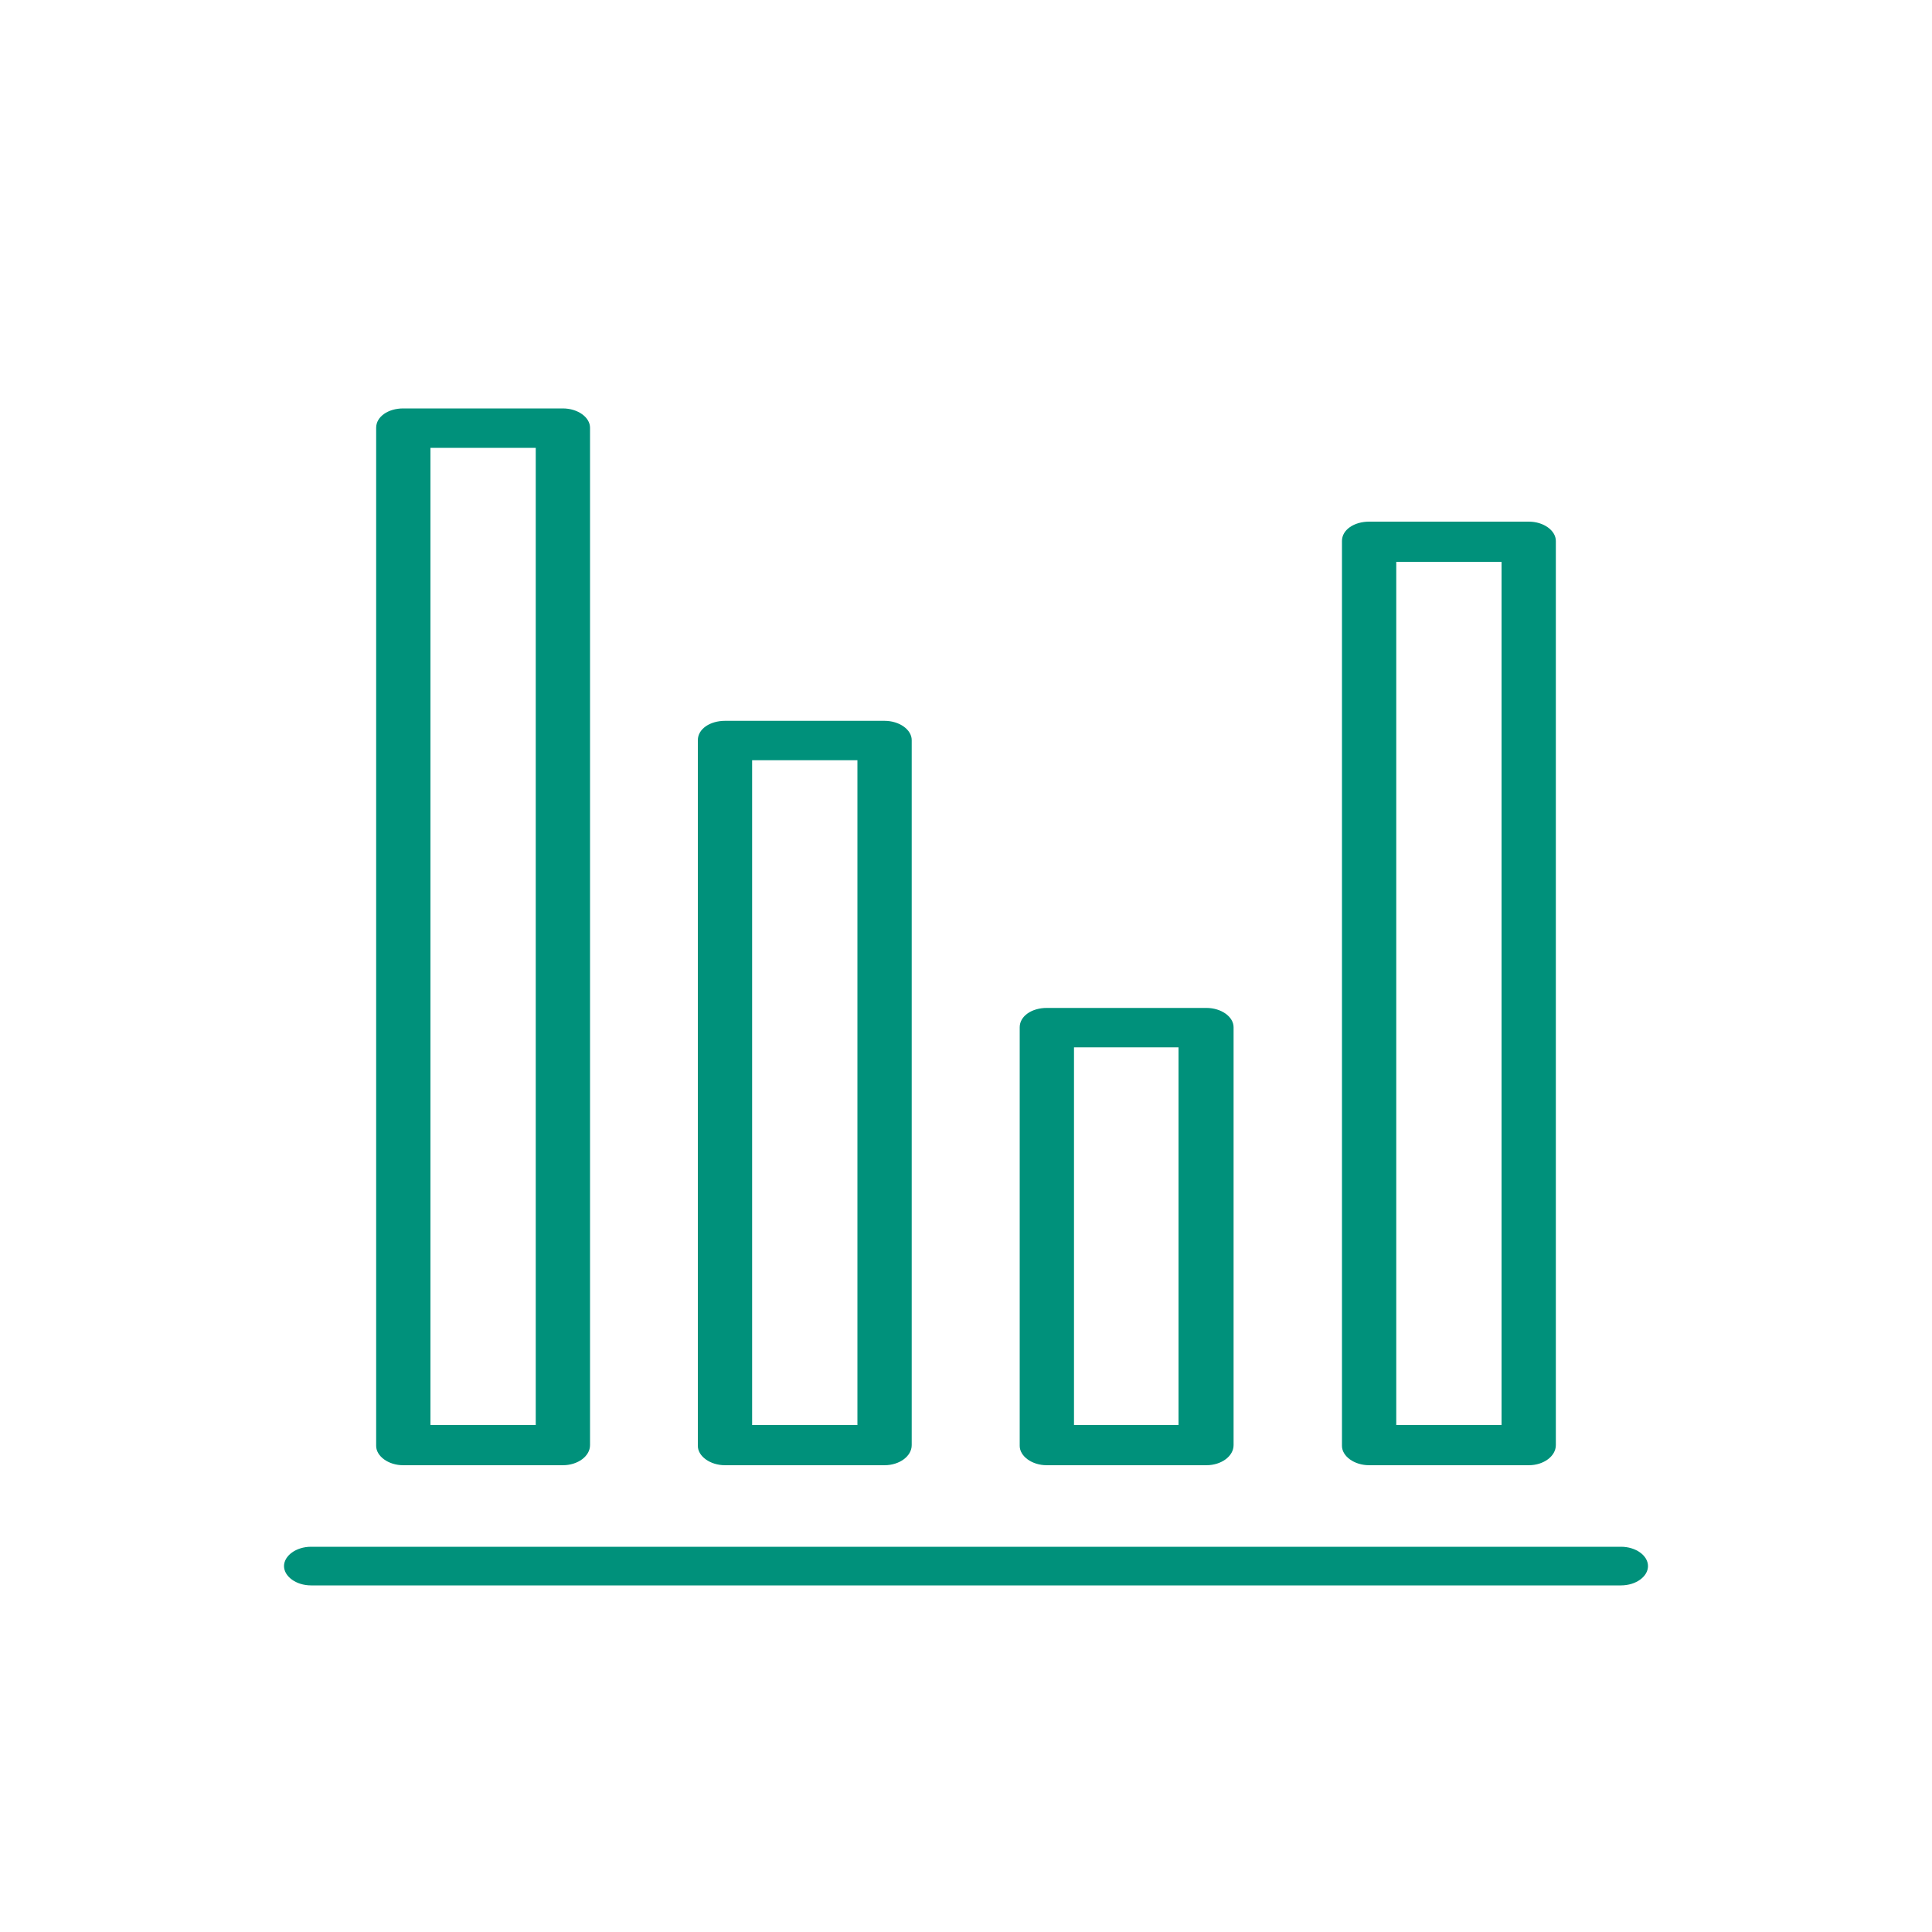 <svg id="图层_1" data-name="图层 1" xmlns="http://www.w3.org/2000/svg" viewBox="0 0 100 100"><path d="M29.13,75.84H20.87c-.77,0-1.4-.47-1.4-1V22.14c0-.58.63-1,1.4-1h8.26c.78,0,1.41.46,1.41,1V74.8C30.54,75.37,29.91,75.84,29.13,75.84Zm-6.85-2.08h5.45V23.18H22.28Z" fill="#00917b"/><path d="M45.78,75.84H37.53c-.78,0-1.41-.47-1.41-1V38.31c0-.58.63-1,1.41-1h8.25c.78,0,1.41.46,1.41,1V74.8C47.19,75.37,46.56,75.84,45.78,75.84Zm-6.85-2.08h5.45V39.35H38.93Z" fill="#00917b"/><path d="M62.44,75.84H54.18c-.77,0-1.4-.47-1.4-1V53.17c0-.58.63-1,1.4-1h8.26c.78,0,1.41.46,1.41,1V74.8C63.85,75.37,63.22,75.84,62.44,75.84Zm-6.85-2.08H61V54.21H55.59Z" fill="#00917b"/><path d="M79.13,75.84H70.87c-.78,0-1.41-.47-1.41-1V28c0-.58.63-1,1.41-1h8.26c.77,0,1.4.46,1.4,1V74.8C80.53,75.37,79.9,75.84,79.13,75.84Zm-6.86-2.08h5.45V29.08H72.27Z" fill="#00917b"/><path d="M83.9,82.06H16.1c-.78,0-1.4-.47-1.4-1s.62-1,1.4-1H83.9c.78,0,1.4.46,1.4,1S84.68,82.06,83.9,82.06Z" fill="#00917b"/></svg>